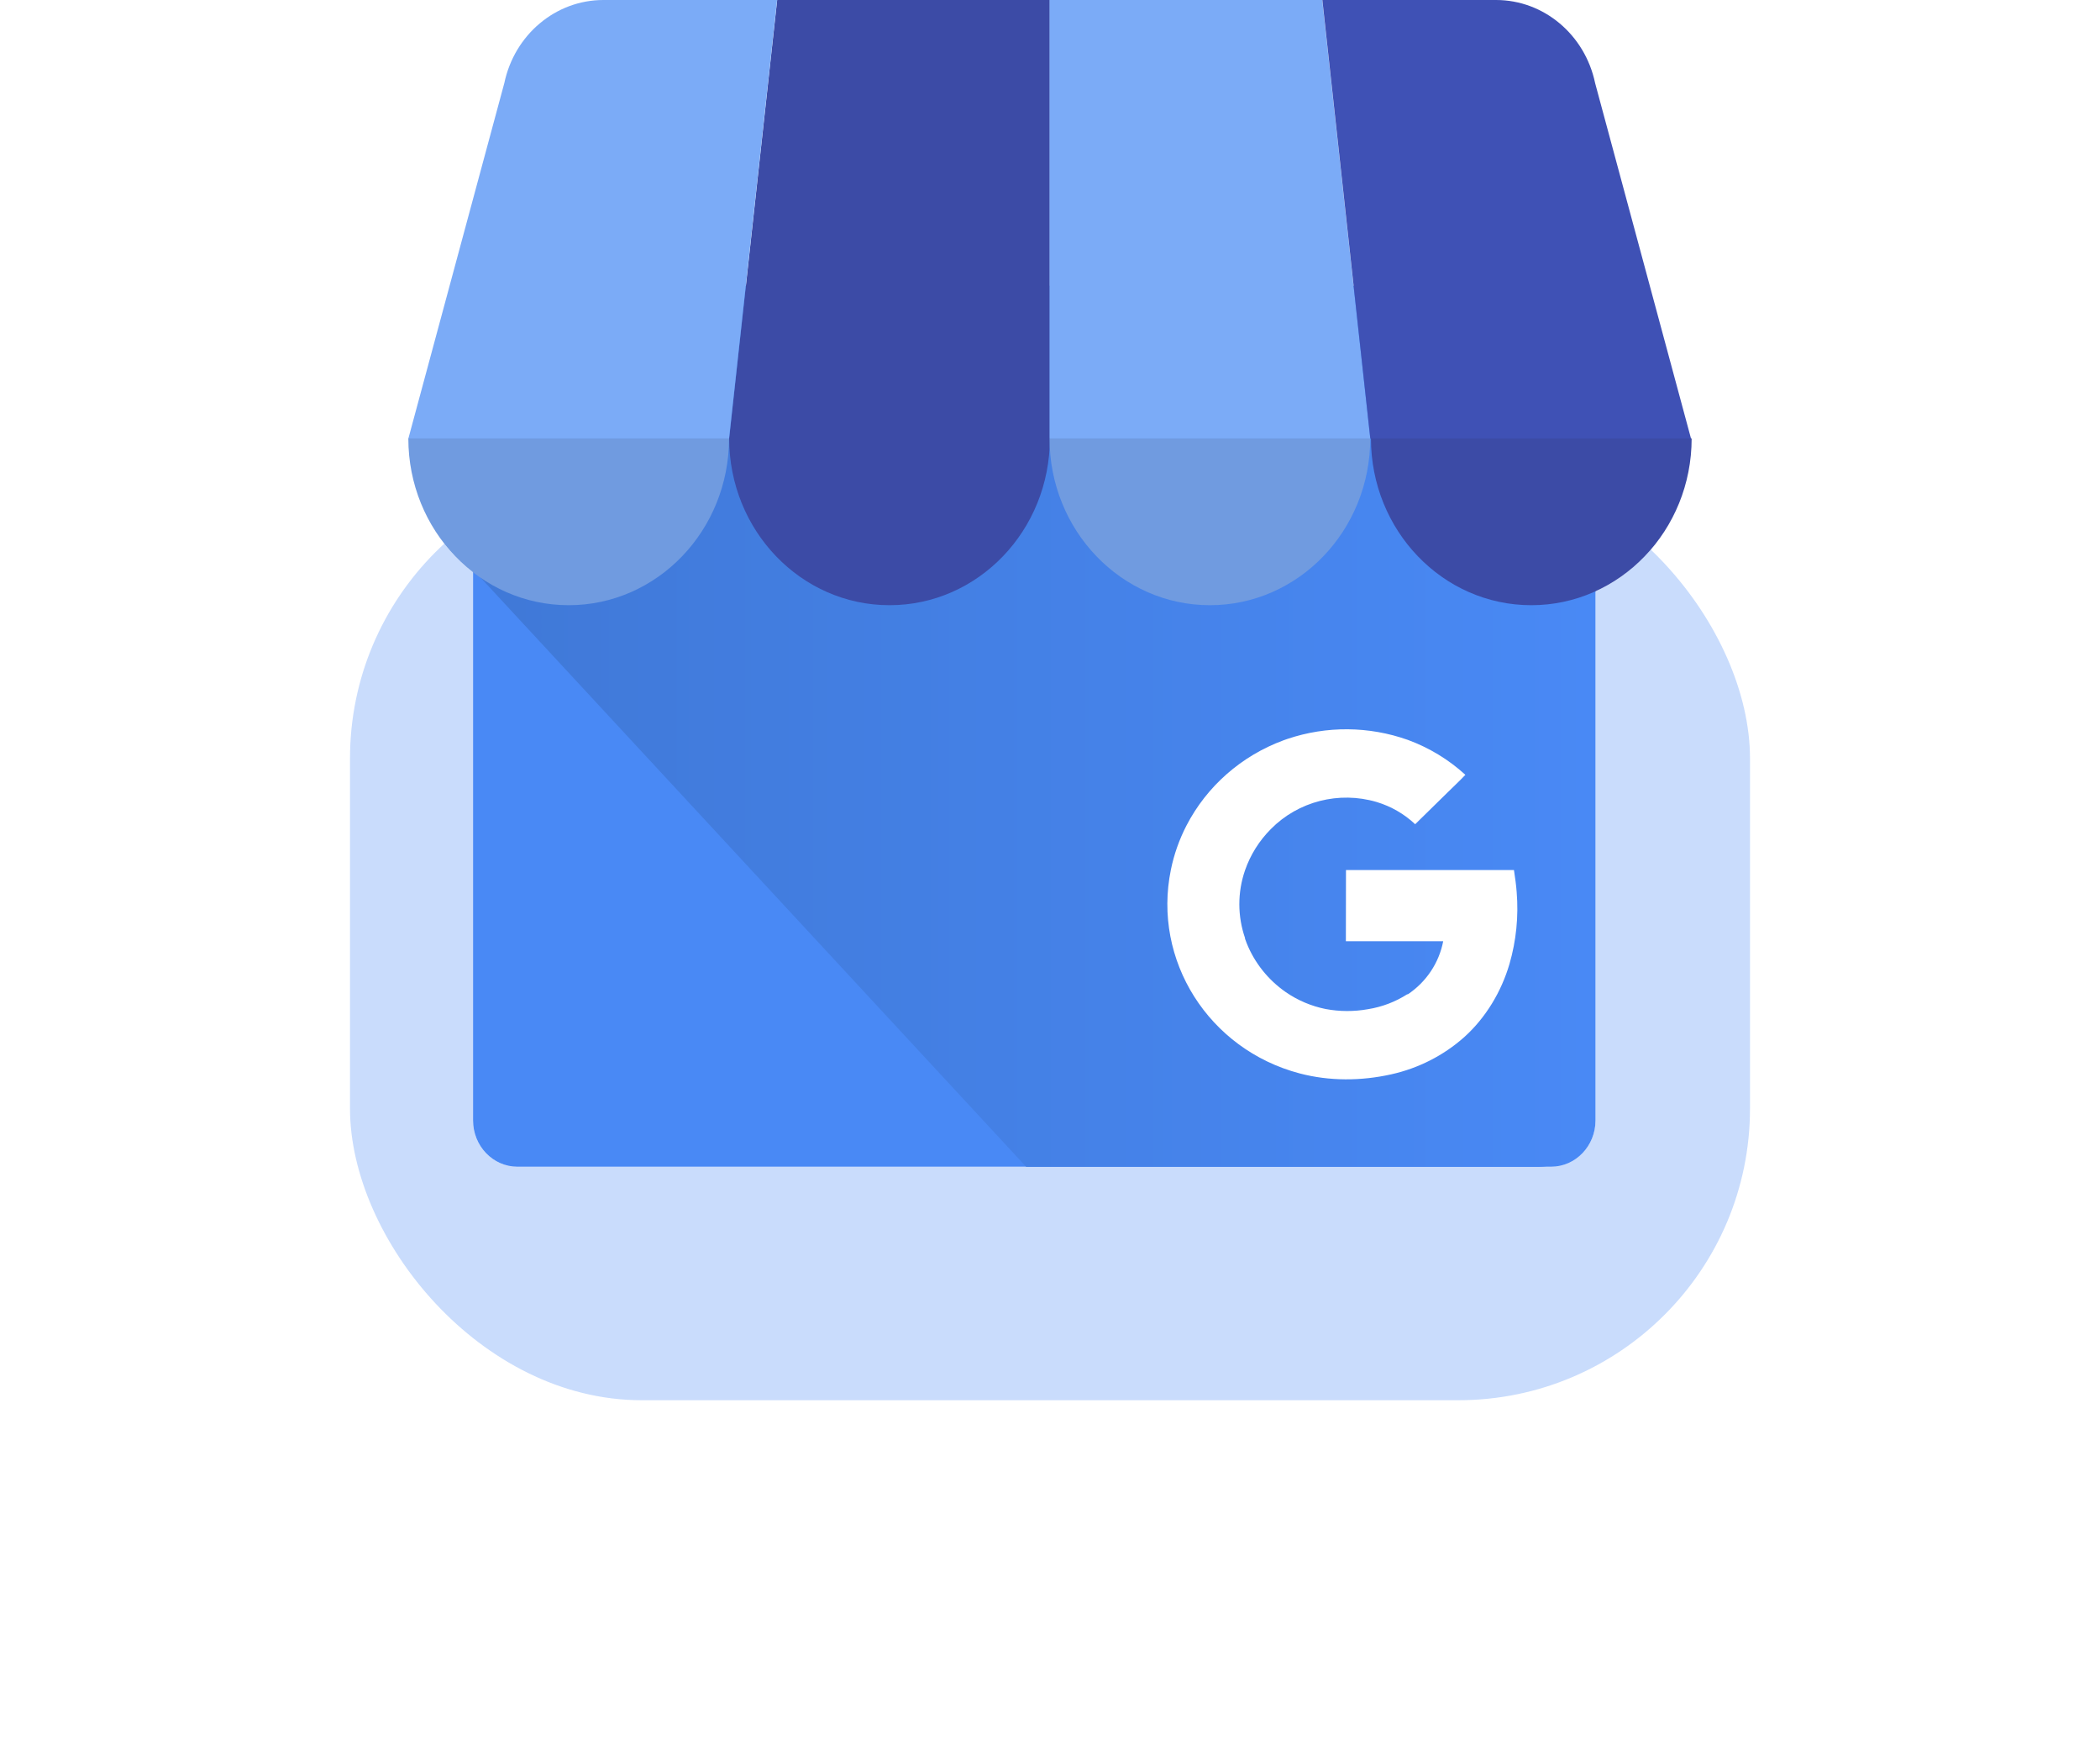 <svg width="144" height="120" viewBox="0 0 144 120" fill="none" xmlns="http://www.w3.org/2000/svg">
<g opacity="0.3" filter="url(#filter0_f_3090_3686)">
<rect x="24" y="32" width="96" height="64" rx="20" fill="#4989F5"/>
</g>
<path fill-rule="evenodd" clip-rule="evenodd" d="M34.553 5.803L34.581 5.701C35.278 2.374 38.104 0.002 41.372 0H53.286L51.141 19.584H51.148L53.293 0H71.969H71.991H90.667L92.811 19.584H92.819L90.676 0H102.59C105.858 0.002 108.683 2.374 109.381 5.701L109.408 5.803L115.952 30.055H115.999C115.999 34.743 113.287 38.773 109.406 40.539V76.816C109.406 78.57 108.041 79.992 106.357 79.992H105.695C105.621 79.997 105.547 79.999 105.472 79.999H70.368L70.361 79.992H35.486C33.803 79.992 32.438 78.57 32.438 76.816V39.237C29.749 37.155 28.006 33.826 28 30.074H28L28 30.074L28 30.055H28.005L34.553 5.803Z" fill="white"/>
<path d="M106.357 20.027H35.486C33.803 20.027 32.438 21.45 32.438 23.204V76.816C32.438 78.57 33.803 79.992 35.486 79.992H106.357C108.041 79.992 109.406 78.57 109.406 76.816V23.204C109.406 21.45 108.041 20.027 106.357 20.027Z" fill="#4989F5"/>
<path d="M105.472 19.584H36.295C34.152 19.584 32.484 36.864 32.484 39.096L70.368 79.999H105.472C107.621 79.993 109.362 78.179 109.368 75.94V23.643C109.362 21.404 107.621 19.59 105.472 19.584Z" fill="url(#paint0_linear_3090_3686)"/>
<path d="M50 30.073H71.991V0H53.293L50 30.073Z" fill="#3C4BA6"/>
<path d="M93.96 30.073H71.969V0H90.667L93.96 30.073ZM109.372 5.701L109.399 5.803C109.393 5.767 109.379 5.733 109.372 5.701Z" fill="#7BABF7"/>
<path d="M109.408 5.803L109.381 5.701C108.683 2.374 105.858 0.002 102.59 0H90.676L93.966 30.074H115.957L109.408 5.803Z" fill="#3F51B5"/>
<path d="M34.553 5.803L34.581 5.701C35.278 2.374 38.104 0.002 41.372 0H53.286L49.991 30.074H28L34.553 5.803Z" fill="#7BABF7"/>
<path fill-rule="evenodd" clip-rule="evenodd" d="M49.991 30.055C49.991 36.372 45.068 41.493 38.996 41.493C32.923 41.493 28 36.372 28 30.055H49.991Z" fill="#709BE0"/>
<path fill-rule="evenodd" clip-rule="evenodd" d="M71.991 30.055C71.991 36.372 67.068 41.493 60.996 41.493C54.923 41.493 50 36.372 50 30.055H71.991Z" fill="#3C4BA6"/>
<path fill-rule="evenodd" clip-rule="evenodd" d="M93.96 30.055C93.96 36.372 89.037 41.493 82.964 41.493C76.892 41.493 71.969 36.372 71.969 30.055H93.96Z" fill="#709BE0"/>
<path fill-rule="evenodd" clip-rule="evenodd" d="M115.999 30.055C115.999 36.372 111.076 41.493 105.003 41.493C98.931 41.493 94.008 36.372 94.008 30.055H115.999Z" fill="#3C4BA6"/>
<path d="M104.001 61.168C103.964 60.675 103.902 60.225 103.814 59.65H92.296C92.296 61.229 92.296 62.953 92.289 64.533H98.962C98.82 65.269 98.531 65.971 98.112 66.597C97.693 67.224 97.151 67.763 96.519 68.184C96.519 68.184 96.519 68.157 96.514 68.156C95.698 68.682 94.778 69.034 93.814 69.189C92.847 69.363 91.856 69.359 90.891 69.177C89.911 68.978 88.984 68.584 88.166 68.019C86.958 67.18 86.027 66.013 85.486 64.663C85.445 64.558 85.407 64.452 85.368 64.344V64.332L85.378 64.325C84.853 62.814 84.852 61.176 85.374 59.665C85.742 58.605 86.348 57.639 87.147 56.838C89.02 54.938 91.82 54.223 94.401 54.986C95.39 55.284 96.294 55.806 97.04 56.509L99.291 54.302C99.689 53.909 100.101 53.528 100.483 53.122C99.341 52.078 98.002 51.265 96.54 50.728C93.879 49.782 90.969 49.757 88.292 50.657C88.199 50.688 88.106 50.721 88.014 50.755C85.126 51.819 82.75 53.906 81.356 56.604C80.863 57.559 80.505 58.575 80.29 59.624C79.014 65.836 82.881 71.951 89.124 73.595C91.164 74.131 93.334 74.117 95.39 73.659C97.259 73.246 98.987 72.366 100.406 71.104C101.887 69.769 102.948 67.99 103.504 66.1C103.969 64.498 104.137 62.828 104.001 61.168Z" fill="white"/>
<defs>
<filter id="filter0_f_3090_3686" x="0" y="8" width="144" height="112" filterUnits="userSpaceOnUse" color-interpolation-filters="sRGB">
<feFlood flood-opacity="0" result="BackgroundImageFix"/>
<feBlend mode="normal" in="SourceGraphic" in2="BackgroundImageFix" result="shape"/>
<feGaussianBlur stdDeviation="12" result="effect1_foregroundBlur_3090_3686"/>
</filter>
<linearGradient id="paint0_linear_3090_3686" x1="32.484" y1="49.791" x2="109.367" y2="49.791" gradientUnits="userSpaceOnUse">
<stop offset="0.03" stop-color="#4079D8"/>
<stop offset="1" stop-color="#4989F5"/>
</linearGradient>
</defs>
</svg>

